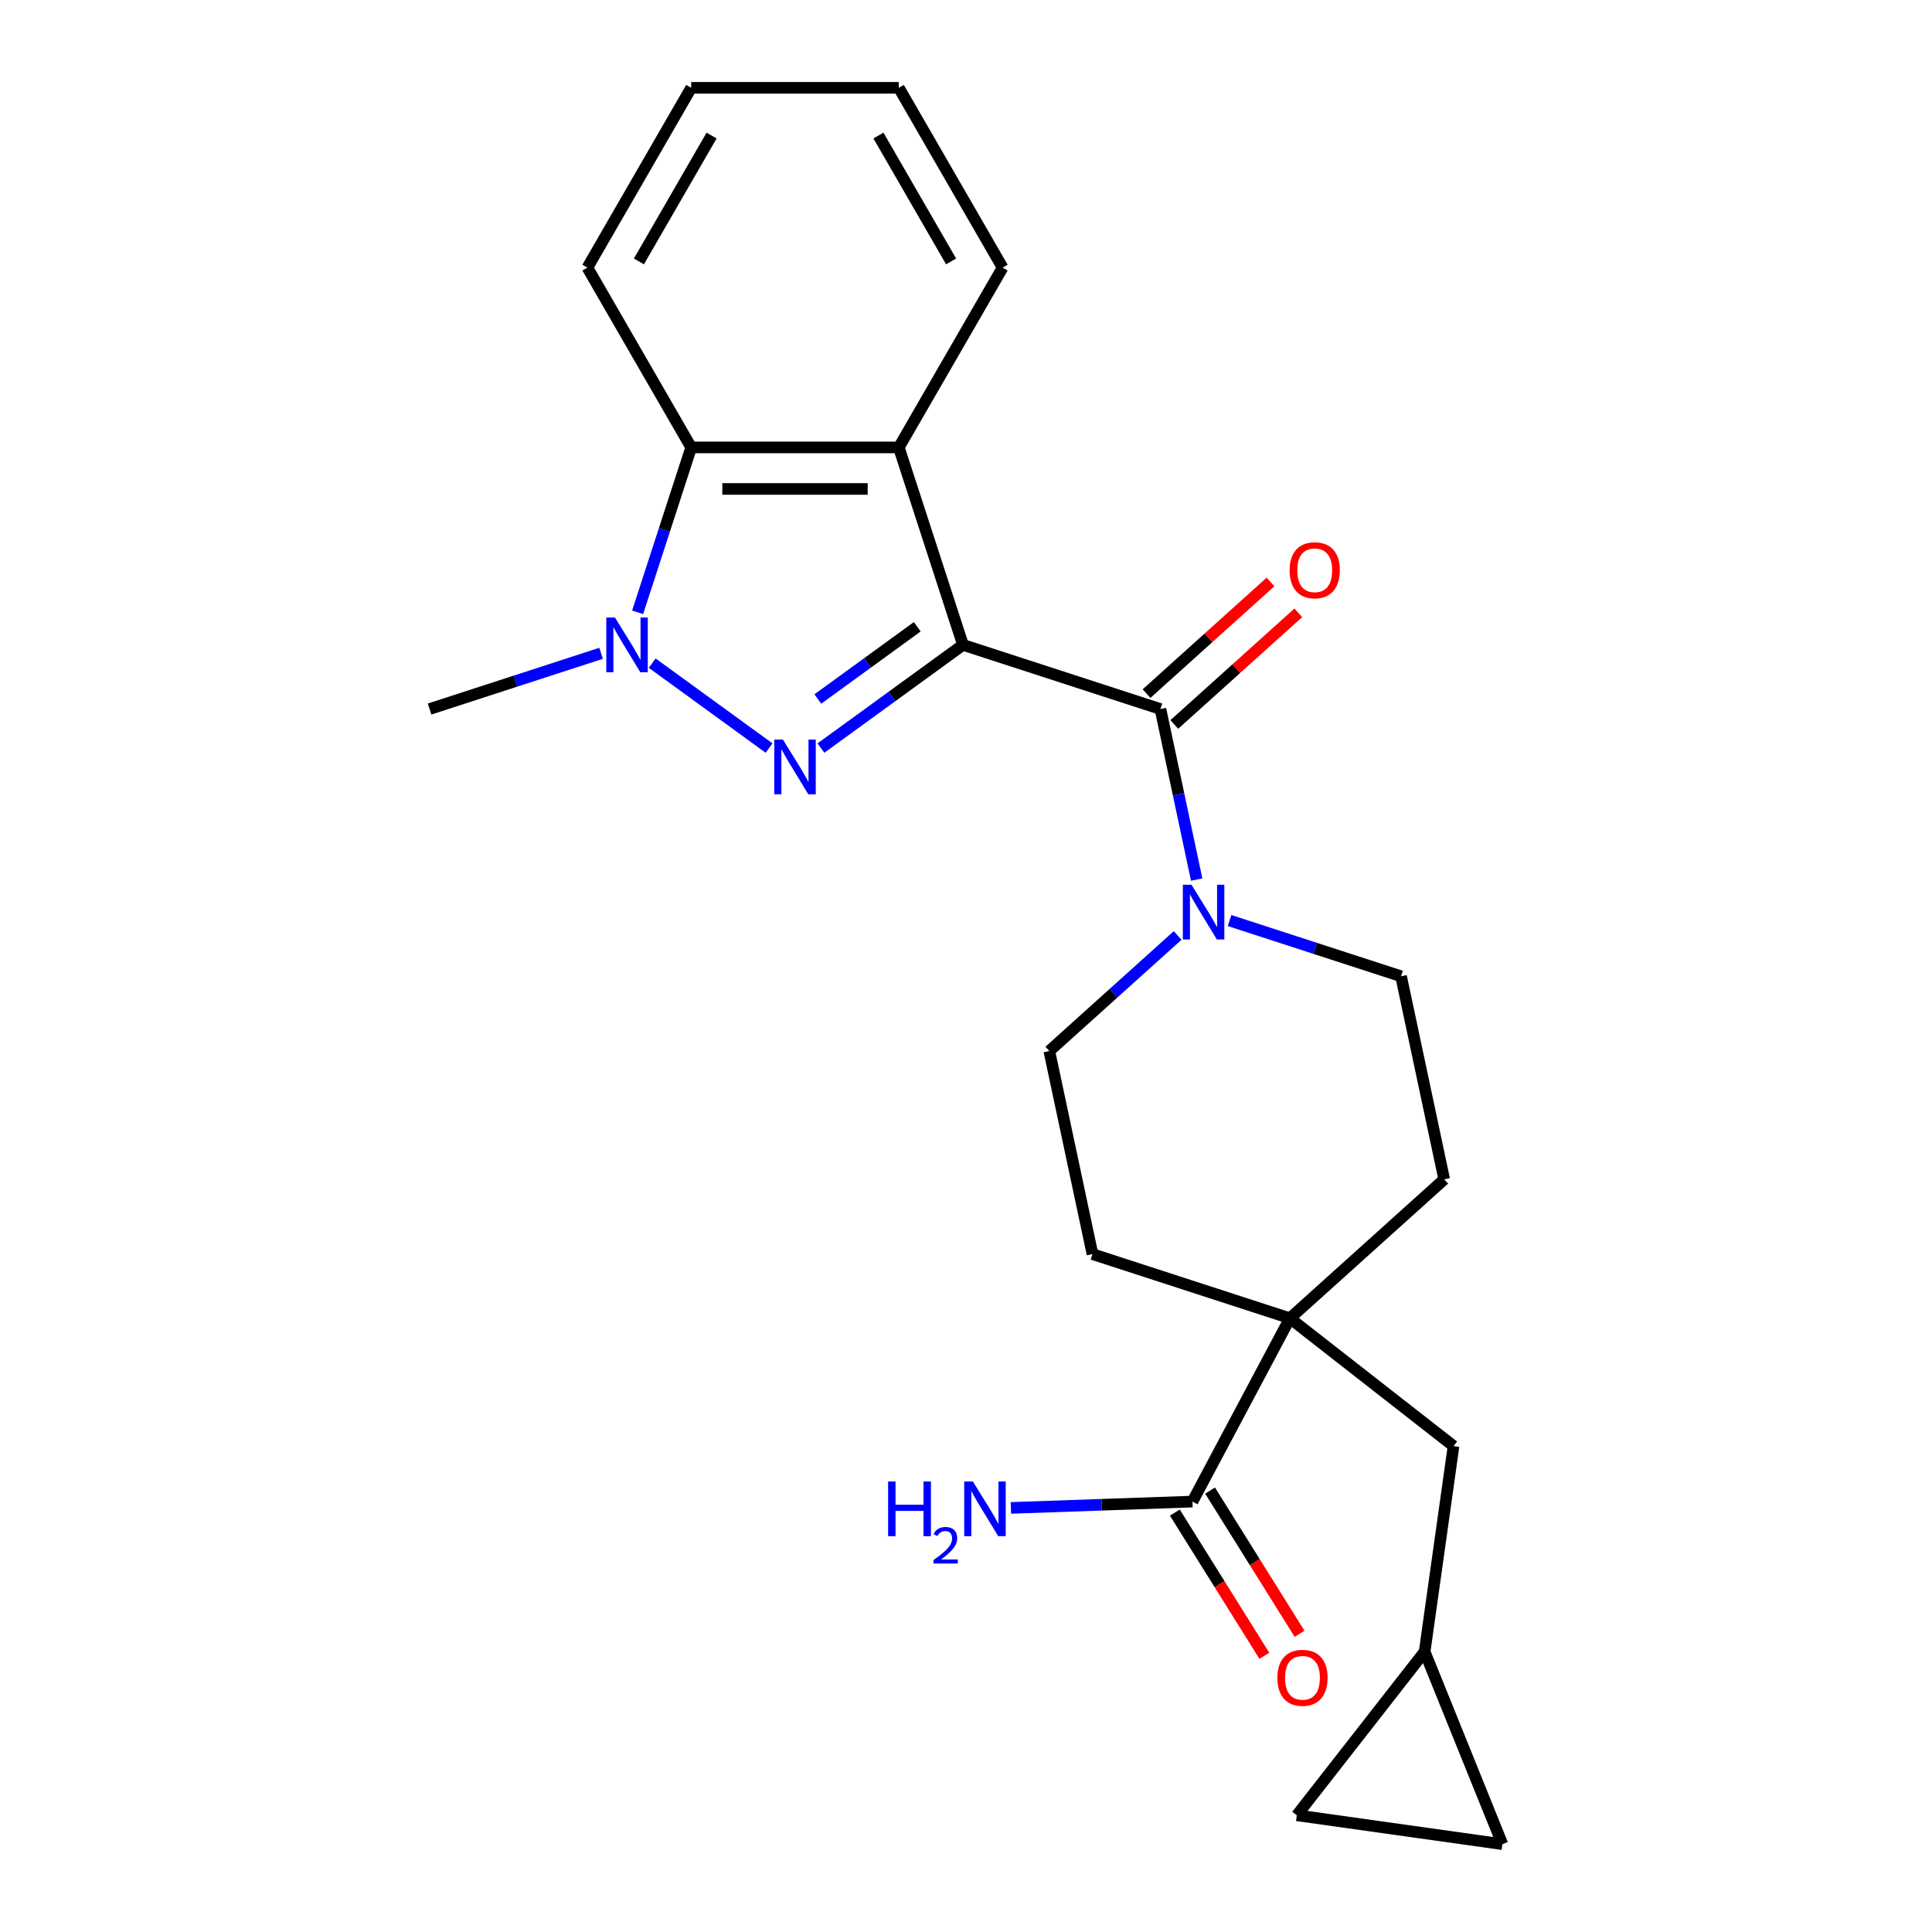 <?xml version='1.0' encoding='iso-8859-1'?>
<svg version='1.1' baseProfile='full'
              xmlns='http://www.w3.org/2000/svg'
                      xmlns:rdkit='http://www.rdkit.org/xml'
                      xmlns:xlink='http://www.w3.org/1999/xlink'
                  xml:space='preserve'
width='1000px' height='1000px' viewBox='0 0 1000 1000'>
<!-- END OF HEADER -->
<rect style='opacity:1.0;fill:#FFFFFF;stroke:none' width='1000' height='1000' x='0' y='0'> </rect>
<path class='bond-0' d='M 498.434,333.786 L 461.678,360.49' style='fill:none;fill-rule:evenodd;stroke:#000000;stroke-width:6px;stroke-linecap:butt;stroke-linejoin:miter;stroke-opacity:1' />
<path class='bond-0' d='M 461.678,360.49 L 424.922,387.195' style='fill:none;fill-rule:evenodd;stroke:#0000FF;stroke-width:6px;stroke-linecap:butt;stroke-linejoin:miter;stroke-opacity:1' />
<path class='bond-0' d='M 474.774,324.409 L 449.045,343.103' style='fill:none;fill-rule:evenodd;stroke:#000000;stroke-width:6px;stroke-linecap:butt;stroke-linejoin:miter;stroke-opacity:1' />
<path class='bond-0' d='M 449.045,343.103 L 423.316,361.796' style='fill:none;fill-rule:evenodd;stroke:#0000FF;stroke-width:6px;stroke-linecap:butt;stroke-linejoin:miter;stroke-opacity:1' />
<path class='bond-1' d='M 498.434,333.786 L 600.636,366.993' style='fill:none;fill-rule:evenodd;stroke:#000000;stroke-width:6px;stroke-linecap:butt;stroke-linejoin:miter;stroke-opacity:1' />
<path class='bond-3' d='M 498.434,333.786 L 465.227,231.584' style='fill:none;fill-rule:evenodd;stroke:#000000;stroke-width:6px;stroke-linecap:butt;stroke-linejoin:miter;stroke-opacity:1' />
<path class='bond-2' d='M 398.069,387.195 L 337.569,343.239' style='fill:none;fill-rule:evenodd;stroke:#0000FF;stroke-width:6px;stroke-linecap:butt;stroke-linejoin:miter;stroke-opacity:1' />
<path class='bond-5' d='M 600.636,366.993 L 610.017,411.126' style='fill:none;fill-rule:evenodd;stroke:#000000;stroke-width:6px;stroke-linecap:butt;stroke-linejoin:miter;stroke-opacity:1' />
<path class='bond-5' d='M 610.017,411.126 L 619.398,455.26' style='fill:none;fill-rule:evenodd;stroke:#0000FF;stroke-width:6px;stroke-linecap:butt;stroke-linejoin:miter;stroke-opacity:1' />
<path class='bond-12' d='M 607.827,374.979 L 639.913,346.088' style='fill:none;fill-rule:evenodd;stroke:#000000;stroke-width:6px;stroke-linecap:butt;stroke-linejoin:miter;stroke-opacity:1' />
<path class='bond-12' d='M 639.913,346.088 L 672,317.197' style='fill:none;fill-rule:evenodd;stroke:#FF0000;stroke-width:6px;stroke-linecap:butt;stroke-linejoin:miter;stroke-opacity:1' />
<path class='bond-12' d='M 593.445,359.007 L 625.532,330.116' style='fill:none;fill-rule:evenodd;stroke:#000000;stroke-width:6px;stroke-linecap:butt;stroke-linejoin:miter;stroke-opacity:1' />
<path class='bond-12' d='M 625.532,330.116 L 657.618,301.225' style='fill:none;fill-rule:evenodd;stroke:#FF0000;stroke-width:6px;stroke-linecap:butt;stroke-linejoin:miter;stroke-opacity:1' />
<path class='bond-19' d='M 311.131,338.148 L 266.743,352.571' style='fill:none;fill-rule:evenodd;stroke:#0000FF;stroke-width:6px;stroke-linecap:butt;stroke-linejoin:miter;stroke-opacity:1' />
<path class='bond-19' d='M 266.743,352.571 L 222.355,366.993' style='fill:none;fill-rule:evenodd;stroke:#000000;stroke-width:6px;stroke-linecap:butt;stroke-linejoin:miter;stroke-opacity:1' />
<path class='bond-24' d='M 330.031,316.939 L 343.898,274.261' style='fill:none;fill-rule:evenodd;stroke:#0000FF;stroke-width:6px;stroke-linecap:butt;stroke-linejoin:miter;stroke-opacity:1' />
<path class='bond-24' d='M 343.898,274.261 L 357.765,231.584' style='fill:none;fill-rule:evenodd;stroke:#000000;stroke-width:6px;stroke-linecap:butt;stroke-linejoin:miter;stroke-opacity:1' />
<path class='bond-4' d='M 465.227,231.584 L 357.765,231.584' style='fill:none;fill-rule:evenodd;stroke:#000000;stroke-width:6px;stroke-linecap:butt;stroke-linejoin:miter;stroke-opacity:1' />
<path class='bond-4' d='M 449.107,253.076 L 373.884,253.076' style='fill:none;fill-rule:evenodd;stroke:#000000;stroke-width:6px;stroke-linecap:butt;stroke-linejoin:miter;stroke-opacity:1' />
<path class='bond-20' d='M 465.227,231.584 L 518.957,138.519' style='fill:none;fill-rule:evenodd;stroke:#000000;stroke-width:6px;stroke-linecap:butt;stroke-linejoin:miter;stroke-opacity:1' />
<path class='bond-21' d='M 357.765,231.584 L 304.034,138.519' style='fill:none;fill-rule:evenodd;stroke:#000000;stroke-width:6px;stroke-linecap:butt;stroke-linejoin:miter;stroke-opacity:1' />
<path class='bond-13' d='M 609.552,484.196 L 576.336,514.104' style='fill:none;fill-rule:evenodd;stroke:#0000FF;stroke-width:6px;stroke-linecap:butt;stroke-linejoin:miter;stroke-opacity:1' />
<path class='bond-13' d='M 576.336,514.104 L 543.119,544.012' style='fill:none;fill-rule:evenodd;stroke:#000000;stroke-width:6px;stroke-linecap:butt;stroke-linejoin:miter;stroke-opacity:1' />
<path class='bond-14' d='M 636.405,476.469 L 680.793,490.891' style='fill:none;fill-rule:evenodd;stroke:#0000FF;stroke-width:6px;stroke-linecap:butt;stroke-linejoin:miter;stroke-opacity:1' />
<path class='bond-14' d='M 680.793,490.891 L 725.181,505.314' style='fill:none;fill-rule:evenodd;stroke:#000000;stroke-width:6px;stroke-linecap:butt;stroke-linejoin:miter;stroke-opacity:1' />
<path class='bond-6' d='M 667.664,682.333 L 747.523,610.427' style='fill:none;fill-rule:evenodd;stroke:#000000;stroke-width:6px;stroke-linecap:butt;stroke-linejoin:miter;stroke-opacity:1' />
<path class='bond-7' d='M 667.664,682.333 L 617.213,777.216' style='fill:none;fill-rule:evenodd;stroke:#000000;stroke-width:6px;stroke-linecap:butt;stroke-linejoin:miter;stroke-opacity:1' />
<path class='bond-9' d='M 667.664,682.333 L 752.345,748.493' style='fill:none;fill-rule:evenodd;stroke:#000000;stroke-width:6px;stroke-linecap:butt;stroke-linejoin:miter;stroke-opacity:1' />
<path class='bond-26' d='M 667.664,682.333 L 565.462,649.126' style='fill:none;fill-rule:evenodd;stroke:#000000;stroke-width:6px;stroke-linecap:butt;stroke-linejoin:miter;stroke-opacity:1' />
<path class='bond-17' d='M 608.1,782.911 L 631.26,819.974' style='fill:none;fill-rule:evenodd;stroke:#000000;stroke-width:6px;stroke-linecap:butt;stroke-linejoin:miter;stroke-opacity:1' />
<path class='bond-17' d='M 631.26,819.974 L 654.419,857.037' style='fill:none;fill-rule:evenodd;stroke:#FF0000;stroke-width:6px;stroke-linecap:butt;stroke-linejoin:miter;stroke-opacity:1' />
<path class='bond-17' d='M 626.327,771.521 L 649.486,808.584' style='fill:none;fill-rule:evenodd;stroke:#000000;stroke-width:6px;stroke-linecap:butt;stroke-linejoin:miter;stroke-opacity:1' />
<path class='bond-17' d='M 649.486,808.584 L 672.646,845.647' style='fill:none;fill-rule:evenodd;stroke:#FF0000;stroke-width:6px;stroke-linecap:butt;stroke-linejoin:miter;stroke-opacity:1' />
<path class='bond-18' d='M 617.213,777.216 L 570.229,778.857' style='fill:none;fill-rule:evenodd;stroke:#000000;stroke-width:6px;stroke-linecap:butt;stroke-linejoin:miter;stroke-opacity:1' />
<path class='bond-18' d='M 570.229,778.857 L 523.244,780.497' style='fill:none;fill-rule:evenodd;stroke:#0000FF;stroke-width:6px;stroke-linecap:butt;stroke-linejoin:miter;stroke-opacity:1' />
<path class='bond-8' d='M 737.389,854.909 L 752.345,748.493' style='fill:none;fill-rule:evenodd;stroke:#000000;stroke-width:6px;stroke-linecap:butt;stroke-linejoin:miter;stroke-opacity:1' />
<path class='bond-10' d='M 737.389,854.909 L 777.645,954.545' style='fill:none;fill-rule:evenodd;stroke:#000000;stroke-width:6px;stroke-linecap:butt;stroke-linejoin:miter;stroke-opacity:1' />
<path class='bond-11' d='M 737.389,854.909 L 671.229,939.59' style='fill:none;fill-rule:evenodd;stroke:#000000;stroke-width:6px;stroke-linecap:butt;stroke-linejoin:miter;stroke-opacity:1' />
<path class='bond-27' d='M 777.645,954.545 L 671.229,939.59' style='fill:none;fill-rule:evenodd;stroke:#000000;stroke-width:6px;stroke-linecap:butt;stroke-linejoin:miter;stroke-opacity:1' />
<path class='bond-15' d='M 543.119,544.012 L 565.462,649.126' style='fill:none;fill-rule:evenodd;stroke:#000000;stroke-width:6px;stroke-linecap:butt;stroke-linejoin:miter;stroke-opacity:1' />
<path class='bond-16' d='M 725.181,505.314 L 747.523,610.427' style='fill:none;fill-rule:evenodd;stroke:#000000;stroke-width:6px;stroke-linecap:butt;stroke-linejoin:miter;stroke-opacity:1' />
<path class='bond-22' d='M 518.957,138.519 L 465.227,45.455' style='fill:none;fill-rule:evenodd;stroke:#000000;stroke-width:6px;stroke-linecap:butt;stroke-linejoin:miter;stroke-opacity:1' />
<path class='bond-22' d='M 492.285,135.306 L 454.673,70.16' style='fill:none;fill-rule:evenodd;stroke:#000000;stroke-width:6px;stroke-linecap:butt;stroke-linejoin:miter;stroke-opacity:1' />
<path class='bond-25' d='M 304.034,138.519 L 357.765,45.455' style='fill:none;fill-rule:evenodd;stroke:#000000;stroke-width:6px;stroke-linecap:butt;stroke-linejoin:miter;stroke-opacity:1' />
<path class='bond-25' d='M 330.707,135.306 L 368.318,70.16' style='fill:none;fill-rule:evenodd;stroke:#000000;stroke-width:6px;stroke-linecap:butt;stroke-linejoin:miter;stroke-opacity:1' />
<path class='bond-23' d='M 465.227,45.455 L 357.765,45.455' style='fill:none;fill-rule:evenodd;stroke:#000000;stroke-width:6px;stroke-linecap:butt;stroke-linejoin:miter;stroke-opacity:1' />
<path  class='atom-1' d='M 405.236 382.79
L 414.516 397.79
Q 415.436 399.27, 416.916 401.95
Q 418.396 404.63, 418.476 404.79
L 418.476 382.79
L 422.236 382.79
L 422.236 411.11
L 418.356 411.11
L 408.396 394.71
Q 407.236 392.79, 405.996 390.59
Q 404.796 388.39, 404.436 387.71
L 404.436 411.11
L 400.756 411.11
L 400.756 382.79
L 405.236 382.79
' fill='#0000FF'/>
<path  class='atom-3' d='M 318.297 319.626
L 327.577 334.626
Q 328.497 336.106, 329.977 338.786
Q 331.457 341.466, 331.537 341.626
L 331.537 319.626
L 335.297 319.626
L 335.297 347.946
L 331.417 347.946
L 321.457 331.546
Q 320.297 329.626, 319.057 327.426
Q 317.857 325.226, 317.497 324.546
L 317.497 347.946
L 313.817 347.946
L 313.817 319.626
L 318.297 319.626
' fill='#0000FF'/>
<path  class='atom-6' d='M 616.719 457.946
L 625.999 472.946
Q 626.919 474.426, 628.399 477.106
Q 629.879 479.786, 629.959 479.946
L 629.959 457.946
L 633.719 457.946
L 633.719 486.266
L 629.839 486.266
L 619.879 469.866
Q 618.719 467.946, 617.479 465.746
Q 616.279 463.546, 615.919 462.866
L 615.919 486.266
L 612.239 486.266
L 612.239 457.946
L 616.719 457.946
' fill='#0000FF'/>
<path  class='atom-13' d='M 667.496 295.167
Q 667.496 288.367, 670.856 284.567
Q 674.216 280.767, 680.496 280.767
Q 686.776 280.767, 690.136 284.567
Q 693.496 288.367, 693.496 295.167
Q 693.496 302.047, 690.096 305.967
Q 686.696 309.847, 680.496 309.847
Q 674.256 309.847, 670.856 305.967
Q 667.496 302.087, 667.496 295.167
M 680.496 306.647
Q 684.816 306.647, 687.136 303.767
Q 689.496 300.847, 689.496 295.167
Q 689.496 289.607, 687.136 286.807
Q 684.816 283.967, 680.496 283.967
Q 676.176 283.967, 673.816 286.767
Q 671.496 289.567, 671.496 295.167
Q 671.496 300.887, 673.816 303.767
Q 676.176 306.647, 680.496 306.647
' fill='#FF0000'/>
<path  class='atom-18' d='M 661.159 868.429
Q 661.159 861.629, 664.519 857.829
Q 667.879 854.029, 674.159 854.029
Q 680.439 854.029, 683.799 857.829
Q 687.159 861.629, 687.159 868.429
Q 687.159 875.309, 683.759 879.229
Q 680.359 883.109, 674.159 883.109
Q 667.919 883.109, 664.519 879.229
Q 661.159 875.349, 661.159 868.429
M 674.159 879.909
Q 678.479 879.909, 680.799 877.029
Q 683.159 874.109, 683.159 868.429
Q 683.159 862.869, 680.799 860.069
Q 678.479 857.229, 674.159 857.229
Q 669.839 857.229, 667.479 860.029
Q 665.159 862.829, 665.159 868.429
Q 665.159 874.149, 667.479 877.029
Q 669.839 879.909, 674.159 879.909
' fill='#FF0000'/>
<path  class='atom-19' d='M 459.685 766.806
L 463.525 766.806
L 463.525 778.846
L 478.005 778.846
L 478.005 766.806
L 481.845 766.806
L 481.845 795.126
L 478.005 795.126
L 478.005 782.046
L 463.525 782.046
L 463.525 795.126
L 459.685 795.126
L 459.685 766.806
' fill='#0000FF'/>
<path  class='atom-19' d='M 483.217 794.133
Q 483.904 792.364, 485.541 791.387
Q 487.177 790.384, 489.448 790.384
Q 492.273 790.384, 493.857 791.915
Q 495.441 793.446, 495.441 796.166
Q 495.441 798.938, 493.381 801.525
Q 491.349 804.112, 487.125 807.174
L 495.757 807.174
L 495.757 809.286
L 483.165 809.286
L 483.165 807.518
Q 486.649 805.036, 488.709 803.188
Q 490.794 801.34, 491.797 799.677
Q 492.801 798.014, 492.801 796.298
Q 492.801 794.502, 491.903 793.499
Q 491.005 792.496, 489.448 792.496
Q 487.943 792.496, 486.94 793.103
Q 485.937 793.71, 485.224 795.057
L 483.217 794.133
' fill='#0000FF'/>
<path  class='atom-19' d='M 503.557 766.806
L 512.837 781.806
Q 513.757 783.286, 515.237 785.966
Q 516.717 788.646, 516.797 788.806
L 516.797 766.806
L 520.557 766.806
L 520.557 795.126
L 516.677 795.126
L 506.717 778.726
Q 505.557 776.806, 504.317 774.606
Q 503.117 772.406, 502.757 771.726
L 502.757 795.126
L 499.077 795.126
L 499.077 766.806
L 503.557 766.806
' fill='#0000FF'/>
</svg>
